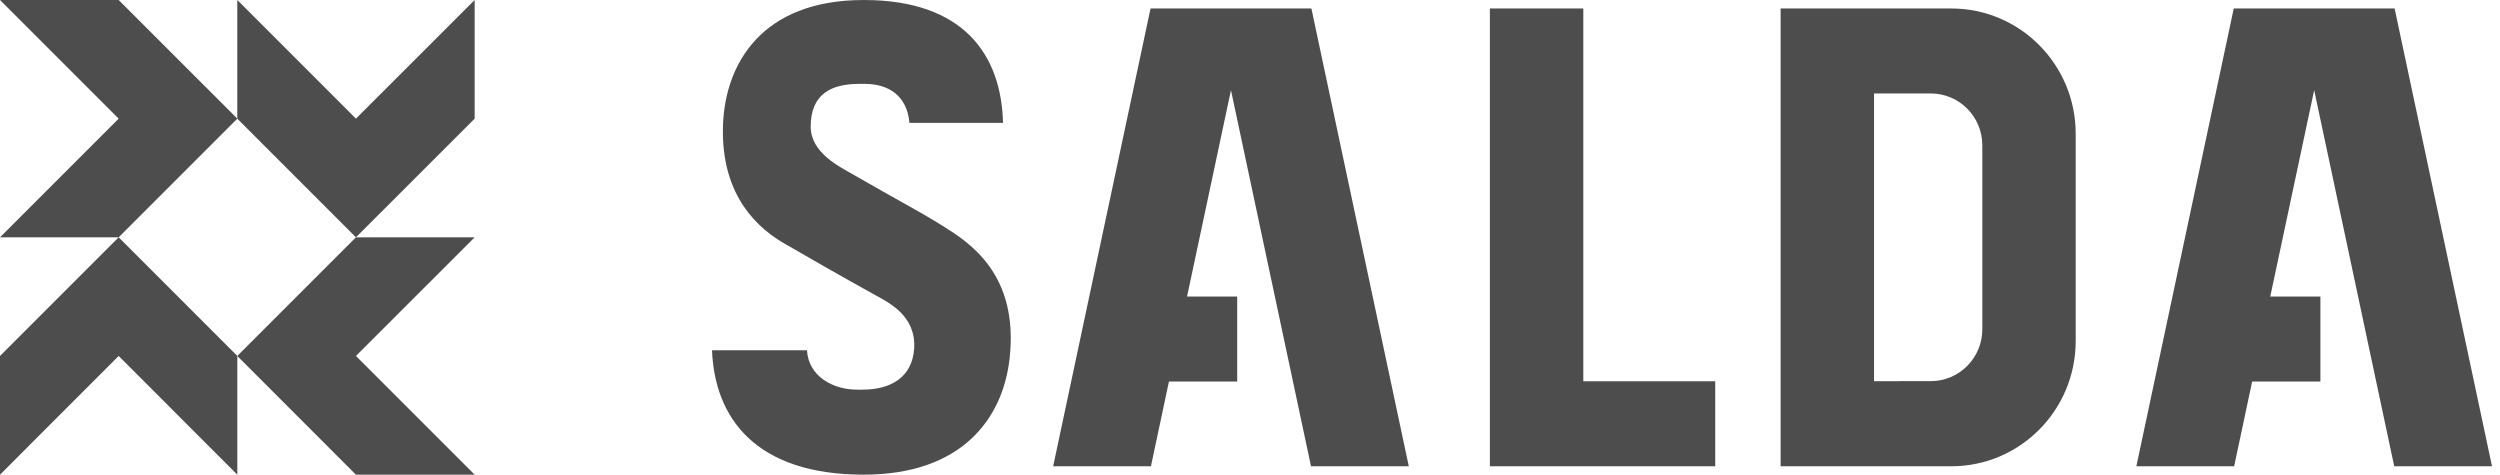 <svg width="158" height="30" viewBox="0 0 158 30" fill="none" xmlns="http://www.w3.org/2000/svg">
<path d="M151.315 29.469H157.495L151.339 0.533H141.174L135.018 29.469H141.198L142.336 24.114H146.65V18.739H143.481L146.256 5.699L151.315 29.469Z" fill="#4D4D4D"/>
<path d="M0 14.999L7.499 7.499L0 0H7.499L14.999 7.499L7.499 14.999H0Z" fill="#4D4D4D"/>
<path d="M29.998 0L22.495 7.499L14.996 0V7.499L22.495 14.999L29.998 7.499V0Z" fill="#4D4D4D"/>
<path d="M29.998 14.998L22.495 22.497L29.998 30H22.495L14.996 22.497L22.495 14.998H29.998Z" fill="#4D4D4D"/>
<path d="M0 30L7.499 22.497L14.999 30V22.497L7.499 14.998L0 22.497V30Z" fill="#4D4D4D"/>
<path d="M100.065 24.094C100.065 23.925 100.065 8.882 100.065 0.533H94.16C94.16 10.615 94.16 29.309 94.16 29.469H108.402V24.094H100.065Z" fill="#4D4D4D"/>
<path d="M82.856 29.469H89.036L82.88 0.533H72.715L66.559 29.469H72.739L73.877 24.114H78.191V18.739H75.022L77.797 5.699L82.856 29.469Z" fill="#4D4D4D"/>
<path d="M112.535 0.533C112.535 0.77 112.535 27.653 112.535 29.469H123.321C127.664 29.469 131.184 25.925 131.184 21.552C131.184 17.076 131.184 12.414 131.184 8.453C131.184 4.08 127.664 0.536 123.321 0.536H112.535V0.533ZM118.44 24.091C118.44 18.283 118.44 10.778 118.44 5.906C119.292 5.906 121.191 5.906 122.023 5.906C123.824 5.906 125.283 7.373 125.283 9.186C125.283 12.763 125.283 17.6 125.283 20.807C125.283 22.62 123.824 24.088 122.023 24.088C121.156 24.091 119.259 24.091 118.44 24.091Z" fill="#4D4D4D"/>
<path d="M59.561 14.265C58.014 13.301 56.842 12.718 53.913 11.026C53.076 10.541 51.236 9.668 51.236 8.002C51.236 5.952 52.523 5.301 54.298 5.301H54.647C56.159 5.301 57.321 6.041 57.478 7.766H63.392C63.282 3.461 60.901 0 54.591 0C48.1 0 45.861 4.074 45.698 7.804C45.527 11.724 47.293 14.067 49.535 15.369C50.902 16.162 53.044 17.392 55.396 18.694C56.242 19.161 57.91 20.005 57.774 22.037C57.653 23.833 56.31 24.625 54.517 24.625H54.162C52.635 24.625 51.094 23.779 51.002 22.137H45C45.169 26.421 47.757 29.998 54.585 29.998C60.738 29.998 63.371 26.51 63.806 22.664C64.41 17.298 61.226 15.304 59.561 14.265Z" fill="#4D4D4D"/>
</svg>

